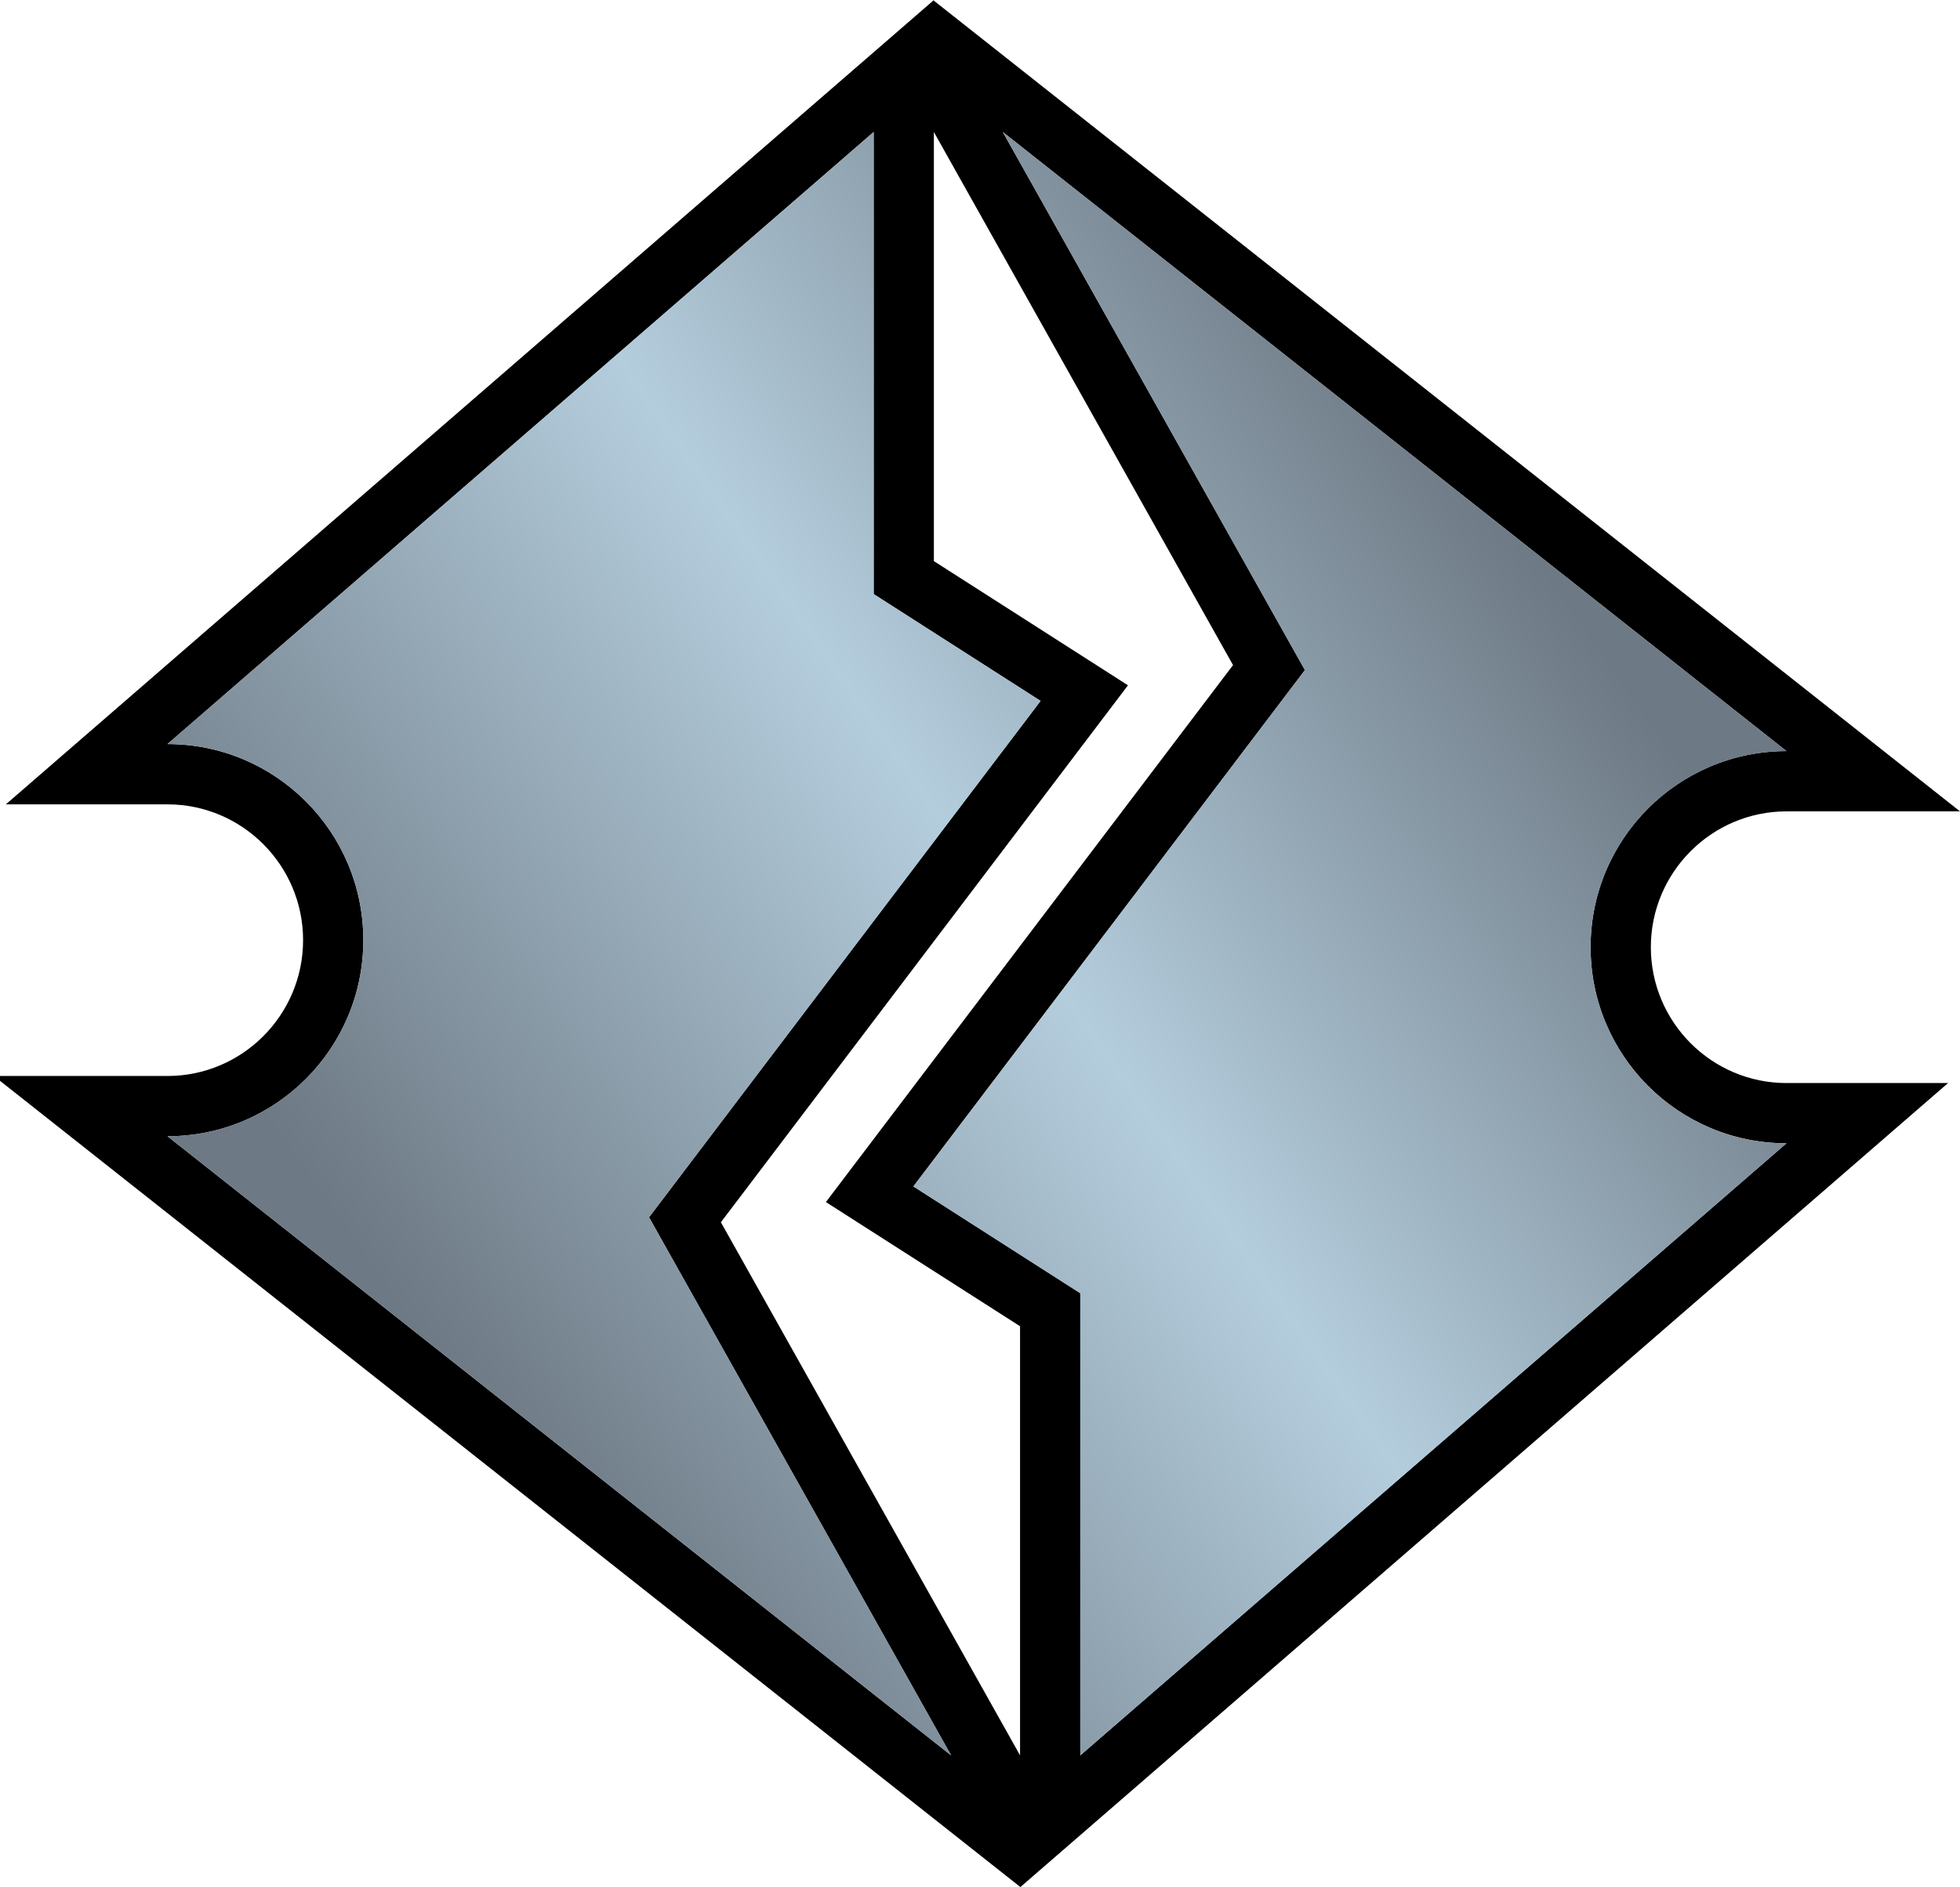 <?xml version="1.0" encoding="utf-8"?>
<!-- Generator: Adobe Illustrator 15.0.2, SVG Export Plug-In . SVG Version: 6.00 Build 0)  -->
<!DOCTYPE svg PUBLIC "-//W3C//DTD SVG 1.1//EN" "http://www.w3.org/Graphics/SVG/1.1/DTD/svg11.dtd">
<svg version="1.1" id="Layer_1" xmlns="http://www.w3.org/2000/svg" xmlns:xlink="http://www.w3.org/1999/xlink" x="0px" y="0px"
	 width="51.922px" height="50px" viewBox="0 0 51.922 50" style="enable-background:new 0 0 51.922 50;" xml:space="preserve">
<g>
	<path d="M24.729,0.01L0.155,21.309h4.281c1.981,0,3.593,1.614,3.593,3.598s-1.612,3.598-3.593,3.598h-4.598l27.183,21.479V50
		l0.011-0.009l24.574-21.299h-4.281c-1.981,0-3.593-1.614-3.593-3.599c0-1.983,1.612-3.598,3.593-3.598h4.597L24.739,0.018V0
		L24.729,0.01z M4.437,30.102c2.865,0,5.188-2.326,5.188-5.195c0-2.87-2.323-5.195-5.189-5.195L23.144,3.497v12.242l4.421,2.83
		l-10.372,13.68l8.002,14.254L4.437,30.102z M47.325,19.898c-2.866,0.001-5.189,2.326-5.189,5.195s2.323,5.195,5.189,5.195
		L28.618,46.503V34.26l-4.421-2.829l10.372-13.679L26.565,3.497L47.325,19.898z M32.664,17.62L21.879,31.845l5.143,3.29v11.368
		L19.097,32.38l10.784-14.225l-5.142-3.29V3.497L32.664,17.62z"/>
	<g>
		<linearGradient id="SVGID_2_" gradientUnits="userSpaceOnUse" x1="40.093" y1="13.839" x2="10.492" y2="34.585">
			<stop  offset="0" style="stop-color:#6D7984"/>
			<stop  offset="0.468" style="stop-color:#B4CDDD"/>
			<stop  offset="1" style="stop-color:#6D7984"/>
		</linearGradient>
		<path style="fill:url(#SVGID_2_);" d="M4.436,19.711c2.866,0,5.189,2.325,5.189,5.195c0,2.869-2.323,5.195-5.188,5.195
			l20.759,16.401l-8.002-14.254l10.372-13.68l-4.421-2.83V3.497L4.436,19.711z"/>
	</g>
	<g>
		<linearGradient id="SVGID_5_" gradientUnits="userSpaceOnUse" x1="41.22" y1="15.447" x2="11.618" y2="36.194">
			<stop  offset="0" style="stop-color:#6D7984"/>
			<stop  offset="0.468" style="stop-color:#B4CDDD"/>
			<stop  offset="1" style="stop-color:#6D7984"/>
		</linearGradient>
		<path style="fill:url(#SVGID_5_);" d="M47.325,30.289c-2.866,0-5.189-2.326-5.189-5.195s2.323-5.194,5.189-5.195L26.565,3.497
			l8.002,14.255L24.196,31.431l4.421,2.829v12.243L47.325,30.289z"/>
	</g>
</g>
</svg>
